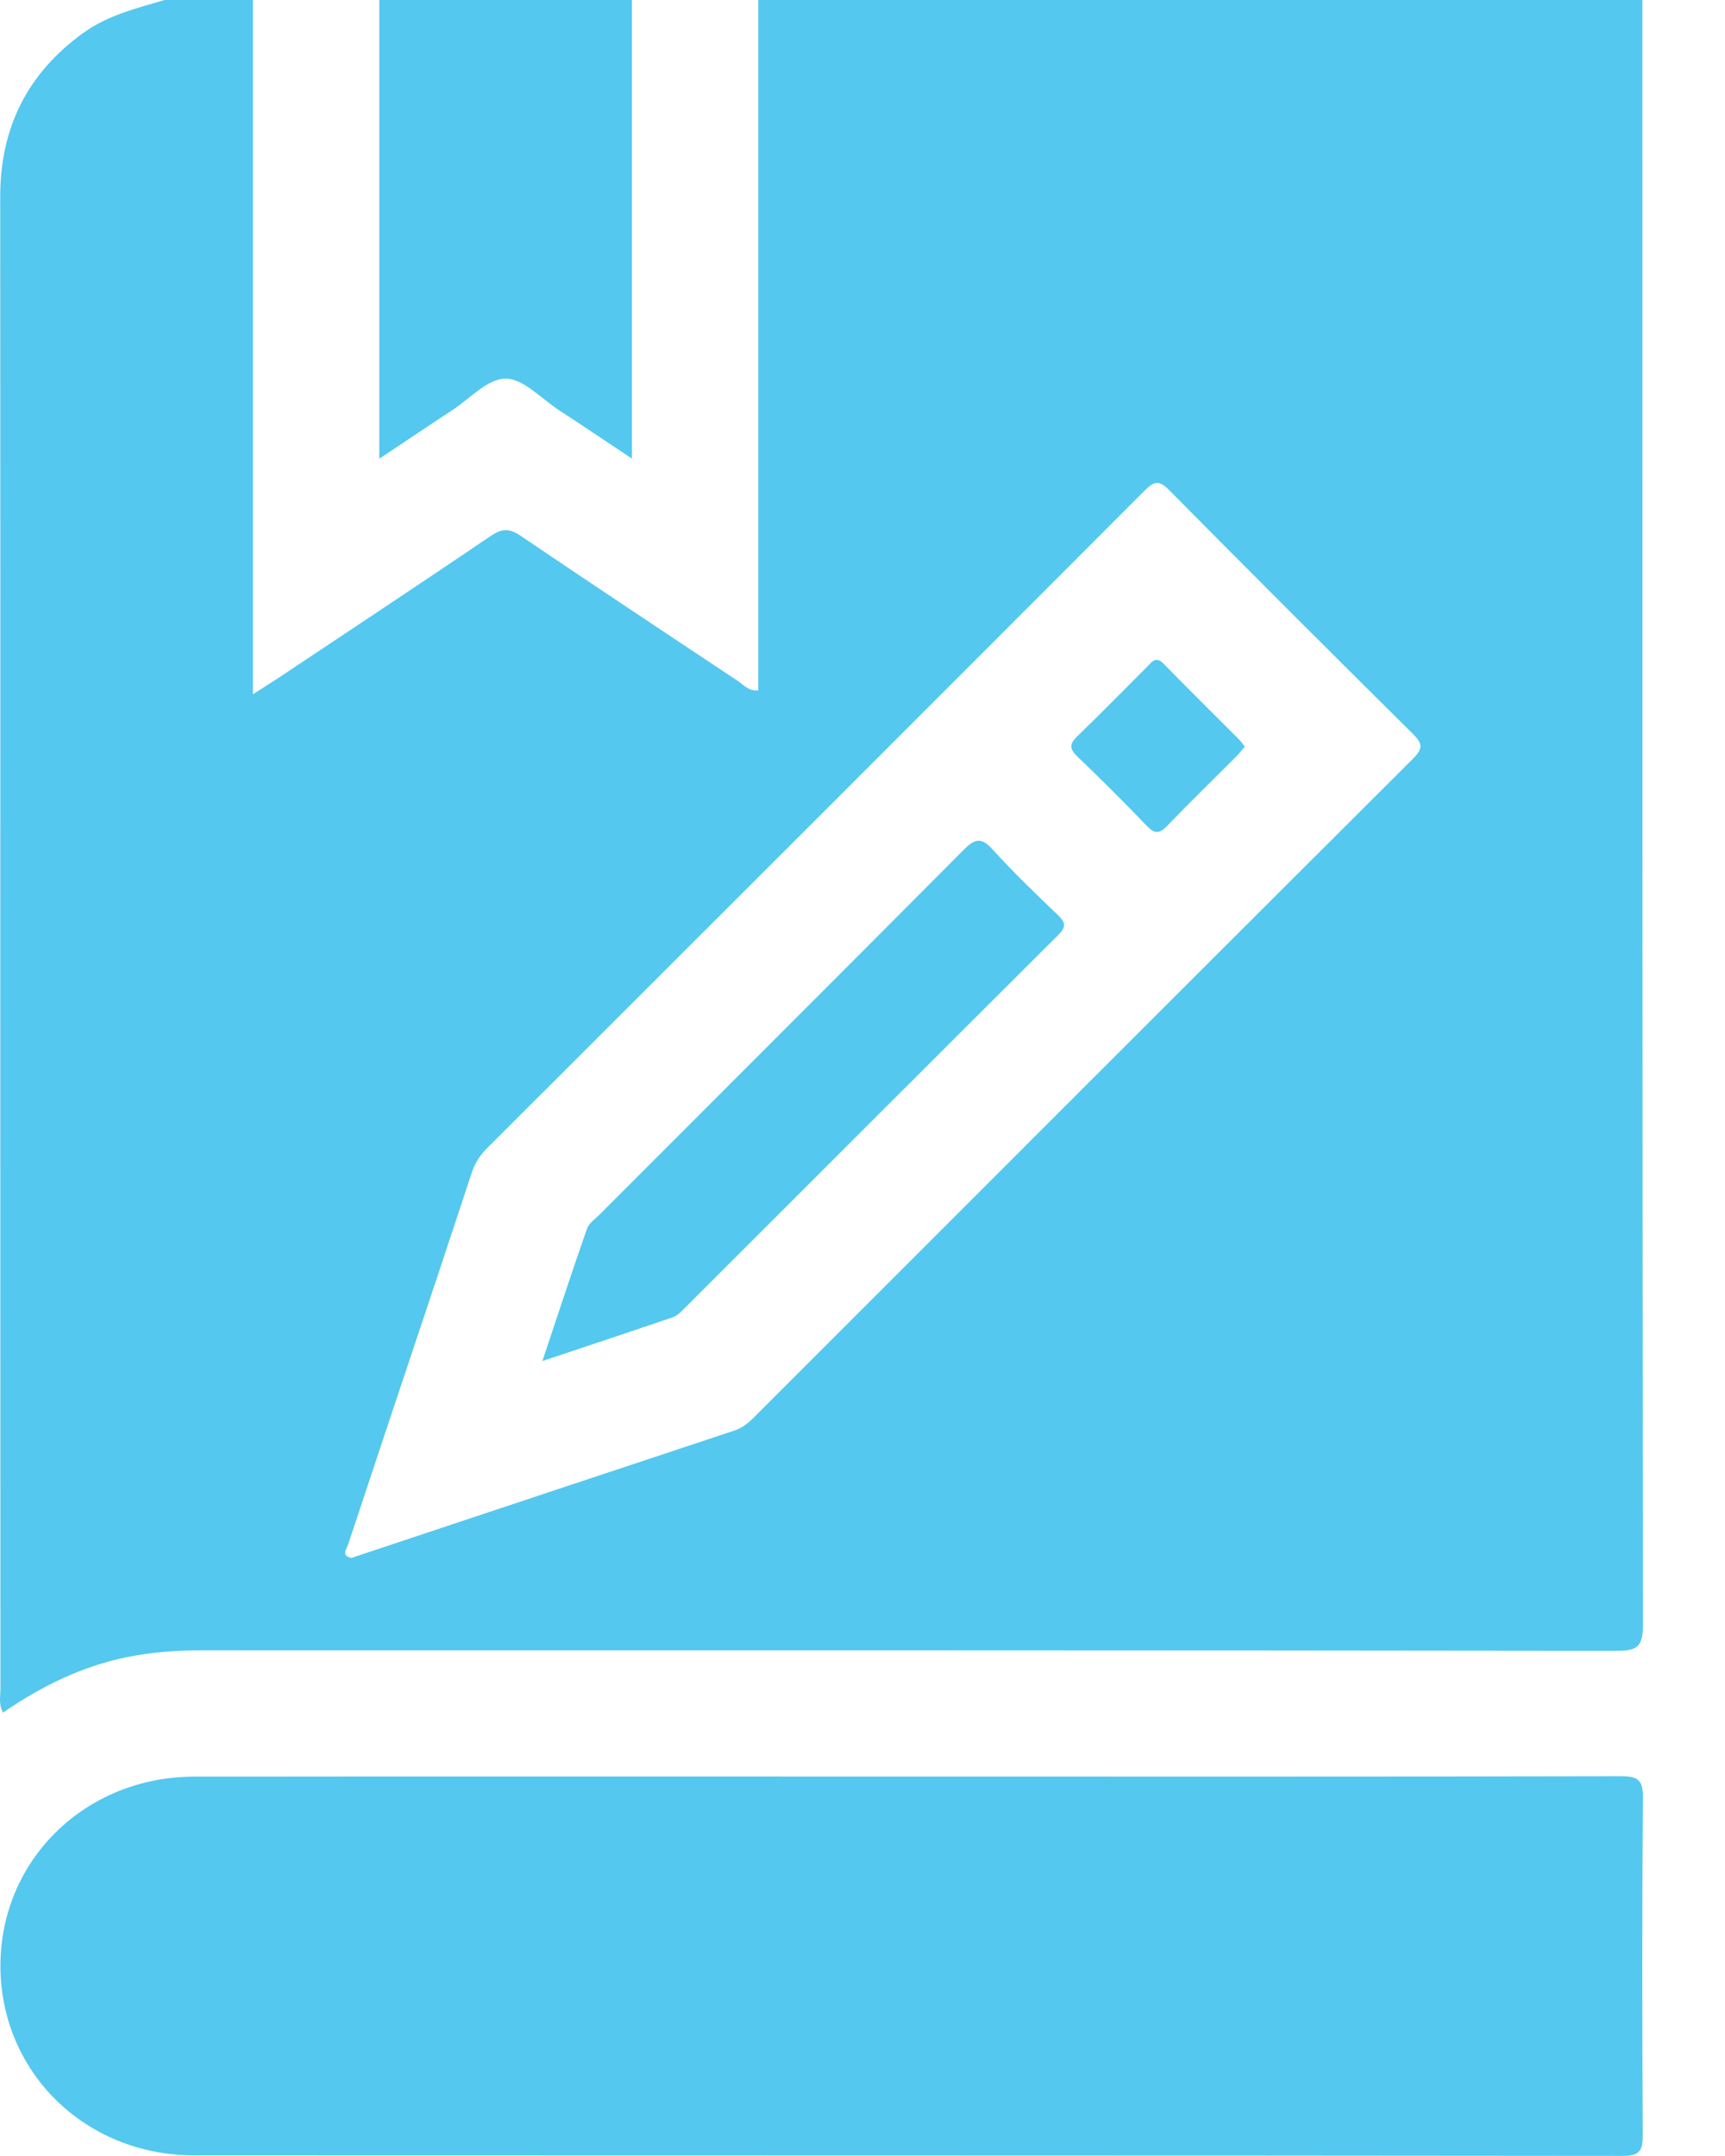 <?xml version="1.0" encoding="UTF-8"?>
<svg xmlns="http://www.w3.org/2000/svg" width="16" height="20" viewBox="0 0 16 20" fill="none">
  <g id="Layer_1" clip-path="url(#clip0_958_11)">
    <g id="35x1vm">
      <g id="Group">
        <path id="Vector" d="M7.033 0H15.234C15.234 5.025 15.233 10.05 15.239 15.074C15.239 15.277 15.184 15.314 14.994 15.314C10.626 15.308 6.259 15.309 1.892 15.309C1.65 15.309 1.412 15.324 1.174 15.373C0.755 15.459 0.381 15.644 0.028 15.887C-0.014 15.807 0.004 15.735 0.004 15.667C0.003 13.356 0.003 11.045 0.003 8.735C0.003 6.431 0.004 4.127 0.002 1.823C0.002 1.184 0.255 0.679 0.773 0.305C1 0.141 1.266 0.077 1.526 0H2.346V6.44C2.44 6.38 2.5 6.343 2.558 6.305C3.224 5.861 3.891 5.42 4.553 4.971C4.655 4.902 4.725 4.9 4.827 4.969C5.494 5.421 6.166 5.867 6.838 6.313C6.895 6.35 6.942 6.413 7.033 6.404V0ZM3.261 14.452C3.291 14.442 3.316 14.433 3.34 14.425C4.499 14.039 5.657 13.653 6.816 13.269C6.887 13.245 6.94 13.201 6.991 13.15C9.029 11.111 11.067 9.072 13.108 7.036C13.201 6.944 13.194 6.896 13.106 6.809C12.348 6.057 11.592 5.303 10.842 4.544C10.746 4.447 10.699 4.469 10.615 4.553C8.583 6.589 6.549 8.622 4.514 10.655C4.448 10.721 4.403 10.794 4.374 10.884C4.167 11.513 3.957 12.142 3.747 12.77C3.575 13.288 3.401 13.805 3.23 14.324C3.216 14.368 3.159 14.433 3.26 14.452H3.261Z" fill="#54C8EF"></path>
        <path id="Vector_2" d="M5.861 0V4.254C5.617 4.092 5.4 3.945 5.18 3.802C5.018 3.695 4.853 3.512 4.689 3.512C4.525 3.512 4.36 3.696 4.198 3.803C3.982 3.944 3.768 4.089 3.518 4.255V0H5.861Z" fill="#54C8EF"></path>
        <path id="Vector_3" d="M8.358 16.48C10.583 16.48 12.808 16.482 15.033 16.477C15.191 16.477 15.24 16.509 15.239 16.676C15.23 17.717 15.232 18.758 15.237 19.799C15.238 19.939 15.219 20 15.053 19.999C10.635 19.994 6.218 19.996 1.801 19.994C0.785 19.994 7.75673e-06 19.215 0.004 18.228C0.008 17.251 0.793 16.483 1.8 16.481C3.986 16.478 6.172 16.48 8.358 16.48H8.358Z" fill="#54C8EF"></path>
        <path id="Vector_4" d="M5.031 12.625C5.175 12.193 5.306 11.795 5.444 11.399C5.462 11.349 5.517 11.31 5.559 11.269C6.685 10.141 7.813 9.016 8.936 7.886C9.039 7.782 9.099 7.761 9.207 7.88C9.399 8.092 9.606 8.291 9.813 8.489C9.887 8.559 9.888 8.602 9.814 8.675C8.653 9.832 7.495 10.991 6.335 12.15C6.308 12.177 6.277 12.207 6.243 12.219C5.852 12.352 5.46 12.482 5.03 12.626L5.031 12.625Z" fill="#54C8EF"></path>
        <path id="Vector_5" d="M11.546 6.926C11.518 6.958 11.495 6.988 11.469 7.015C11.254 7.231 11.035 7.443 10.824 7.663C10.753 7.736 10.709 7.736 10.638 7.662C10.427 7.442 10.211 7.227 9.991 7.016C9.917 6.944 9.92 6.9 9.992 6.83C10.212 6.618 10.425 6.4 10.64 6.185C10.685 6.14 10.72 6.082 10.794 6.158C11.025 6.395 11.261 6.627 11.494 6.861C11.512 6.879 11.526 6.901 11.546 6.926Z" fill="#54C8EF"></path>
      </g>
    </g>
  </g>
  <defs>
    <clipPath id="clip0_958_11">
      <rect width="15.239" height="20" fill="white"></rect>
    </clipPath>
  </defs>
</svg>
